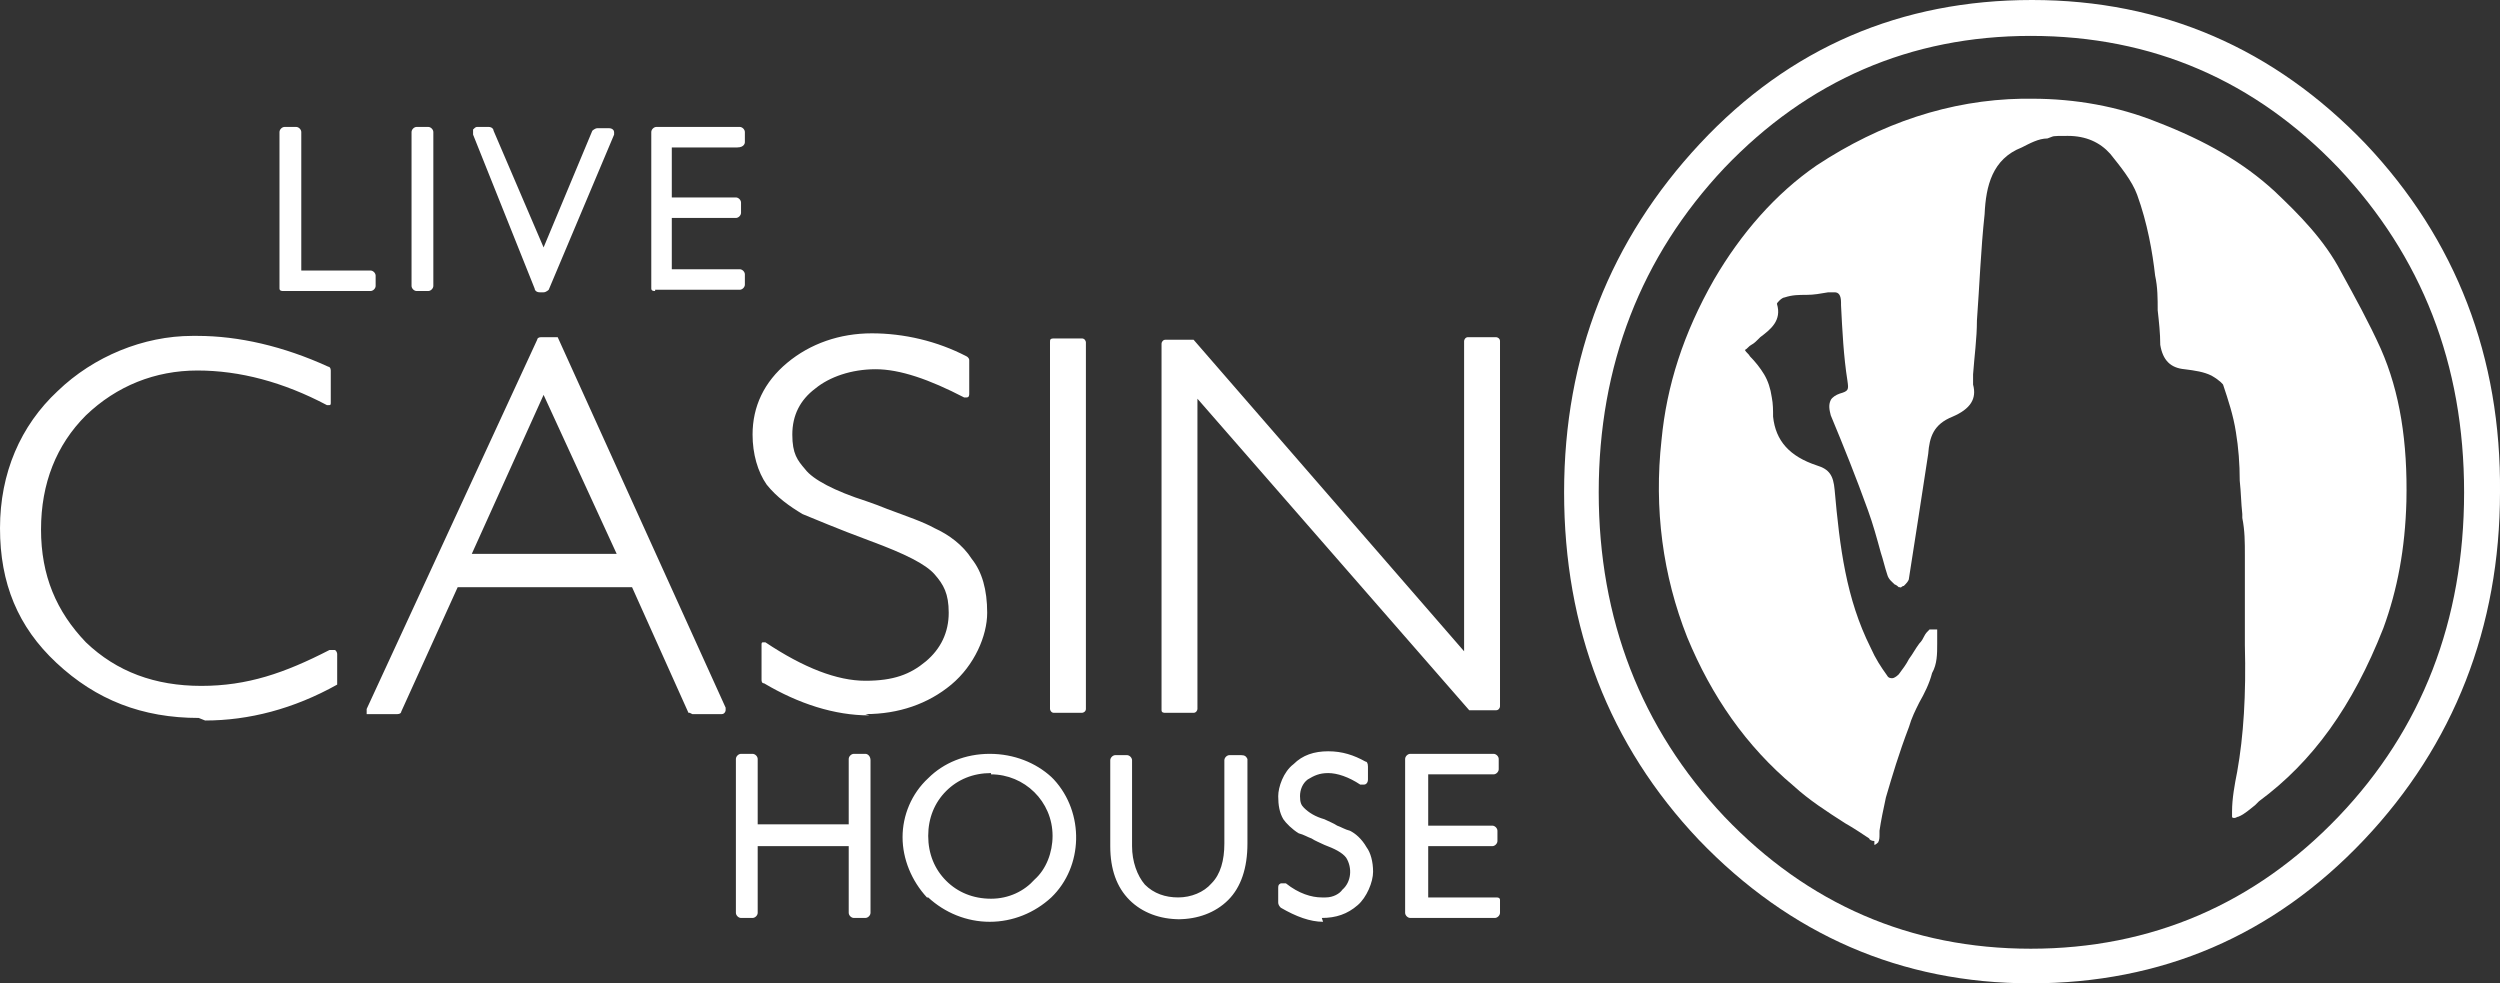 <?xml version="1.0" encoding="UTF-8"?>
<svg id="Layer_2" data-name="Layer 2" xmlns="http://www.w3.org/2000/svg" viewBox="0 0 195 76.7">
  <rect x="0" y="0" width="195" height="76.7" fill="#333333" stroke="none"/>
  <defs>
    <style>
      .cls-1 {
        fill: #fff;
      }
    </style>
  </defs>
  <g id="Layer_14" data-name="Layer 14">
    <path class="cls-1" d="M103.2,71.9c-1,0-2.1-.4-3.3-1.1q-.2-.2-.2-.4v-1.1c0-.2,0-.3.2-.4h.4c1,.8,2,1.1,2.8,1.1h.3c.6,0,1.1-.3,1.3-.6.7-.6.8-1.7.3-2.5-.3-.4-.9-.7-1.7-1-.4-.2-.7-.3-1-.5-.3-.1-.6-.3-1-.4-.5-.3-1-.8-1.2-1.1-.3-.5-.4-1.1-.4-1.8s.4-1.9,1.2-2.5c.7-.7,1.6-1,2.7-1s2,.3,2.9.8c.1,0,.2.1.2.4v1c0,.3-.2.4-.3.4h-.3c-.9-.6-1.8-.9-2.5-.9s-1.1.2-1.6.5c-.4.3-.6.8-.6,1.3s.1.7.3.9c.4.4.9.7,1.6.9.4.2.7.3,1,.5.3.1.6.3,1,.4.4.2.9.6,1.3,1.3.3.4.5,1.1.5,1.9s-.5,2-1.2,2.6c-.8.7-1.7,1-2.8,1l.1.3ZM77.2,71.9c-1.8,0-3.5-.7-4.8-1.9h-.1c-1.2-1.3-1.9-3-1.9-4.7s.7-3.4,2-4.6c1.2-1.2,2.9-1.9,4.8-1.9s3.6.7,4.8,1.8l.2.2c2.4,2.6,2.3,6.8-.2,9.2-1.3,1.2-3,1.9-4.8,1.9ZM77.3,60.3c-1.4,0-2.6.5-3.5,1.4s-1.4,2.1-1.4,3.5.5,2.6,1.4,3.5,2.1,1.4,3.5,1.4,2.6-.6,3.4-1.5c.9-.8,1.4-2.1,1.4-3.4,0-2.7-2.2-4.8-4.8-4.8v-.1ZM92,71.7c-1.5,0-2.9-.5-3.9-1.5s-1.5-2.4-1.5-4.2v-6.7c0-.2.2-.4.4-.4h.9c.2,0,.4.2.4.4v6.7c0,1.2.4,2.3,1,3,.7.7,1.6,1,2.6,1s2-.4,2.6-1.1c.7-.7,1-1.8,1-3.1v-6.5c0-.2.2-.4.4-.4h.9c.3,0,.4.1.5.3v6.6c0,1.9-.5,3.4-1.5,4.4s-2.4,1.5-3.9,1.5h.1ZM110,71.6c-.2,0-.4-.2-.4-.4v-12c0-.2.2-.4.4-.4h6.5c.2,0,.4.2.4.4v.8c0,.2-.2.4-.4.4h-5.1v4h5c.2,0,.4.2.4.4v.8c0,.2-.2.4-.4.4h-5v4h5.3c.1,0,.3,0,.3.2v1c0,.2-.2.4-.4.4h-6.6,0ZM66.6,71.6c-.2,0-.4-.2-.4-.4v-5.2h-7.1v5.2c0,.2-.2.4-.4.4h-.9c-.2,0-.4-.2-.4-.4v-12c0-.2.2-.4.4-.4h.9c.2,0,.4.2.4.4v5.1h7.1v-5.1c0-.2.2-.4.4-.4h.9c.2,0,.4.2.4.5v11.9c0,.2-.2.4-.4.4h-.9ZM15.5,56c-4.4,0-8-1.4-11.1-4.3-3-2.8-4.4-6.2-4.4-10.5s1.6-8,4.5-10.7c2.8-2.7,6.7-4.3,10.5-4.3h.4c3.2,0,6.7.8,10.2,2.4h0c.1,0,.2.1.2.3v2.5h0c0,.1,0,.2-.1.2h-.2c-3.4-1.8-6.8-2.7-10.1-2.7s-6.3,1.2-8.7,3.5c-2.3,2.3-3.5,5.3-3.5,8.9s1.2,6.4,3.5,8.8c2.4,2.3,5.4,3.4,9,3.4s6.5-1,10-2.8h.4c.1,0,.2.2.2.3v2.4h0c-3.4,1.9-6.9,2.8-10.3,2.8l-.5-.2ZM67.8,55.8c-2.7,0-5.5-.9-8.2-2.5-.2,0-.2-.2-.2-.3v-2.7h0c0-.1,0-.2.1-.2h.2c3,2,5.6,3,7.8,3s3.5-.5,4.7-1.5,1.8-2.3,1.8-3.8-.4-2.2-1.1-3c-.7-.8-2.3-1.6-5-2.6s-4.3-1.7-5.3-2.1c-1-.6-2-1.3-2.8-2.3-.7-1-1.1-2.4-1.1-3.9,0-2.2.9-4.1,2.7-5.6s4.1-2.3,6.6-2.3,5.1.6,7.4,1.8h0s.2.1.2.3v2.6c0,.1,0,.3-.2.3h-.2c-2.7-1.4-5-2.2-6.9-2.2s-3.6.6-4.7,1.5c-1.2.9-1.8,2.1-1.8,3.6s.4,2,1,2.7c.6.8,2.3,1.7,4.8,2.5.6.2,1.1.4,1.6.6,1.6.6,2.8,1,3.7,1.5,1.1.5,2.2,1.3,2.9,2.4.8,1,1.2,2.4,1.2,4.2s-1,4.1-2.8,5.6-4.1,2.3-6.7,2.3l.3.1ZM90.9,55.6c-.1,0-.3,0-.3-.2v-28.6c0-.1.1-.3.3-.3h2.2l21.1,24.3v-24.2c0-.1.1-.3.3-.3h2.2c.1,0,.3.1.3.3v28.5c0,.1-.1.3-.3.3h-2.1l-21.2-24.3v24.2c0,.1-.1.3-.3.3h-2.2ZM82.2,55.6c-.2,0-.3-.2-.3-.3v-28.6c0-.2,0-.3.3-.3h2.2c.2,0,.3.2.3.3v28.6c0,.2-.2.3-.3.3h-2.2ZM53.8,55.6h-.1l-4.4-9.8h-13.6l-4.4,9.7c0,.1-.1.2-.3.2h-2.4v-.4l13.3-28.8c0-.1.1-.2.3-.2h1.3l13.1,28.9v.2c0,.1-.1.3-.3.3h-2.3l-.2-.1ZM48.1,43.2l-5.7-12.4-5.6,12.4h11.3ZM42.1,22.8c-.3,0-.4-.2-.4-.3l-4.8-12v-.4c.1-.1.2-.2.3-.2h.9c.3,0,.4.2.4.3l3.9,9.1,3.8-9.1s.2-.2.4-.2h.9c.3,0,.4.2.4.3v.2l-5.1,12.1s-.2.2-.4.2h-.3,0ZM51.1,22.7c-.1,0-.3,0-.3-.2v-12.2c0-.2.2-.4.4-.4h6.5c.2,0,.4.2.4.4v.8s0,.4-.6.4h-5.1v3.9h5c.2,0,.4.2.4.4v.8c0,.2-.2.4-.4.4h-5v4h5.3c.2,0,.4.2.4.4v.8c0,.2-.2.4-.4.4h-6.6v.1ZM32.5,22.7c-.2,0-.4-.2-.4-.4v-12c0-.2.2-.4.4-.4h.9c.2,0,.4.2.4.4v12c0,.2-.2.4-.4.4h-.9ZM22.1,22.7c-.1,0-.3,0-.3-.2v-12.2c0-.2.2-.4.4-.4h.9c.2,0,.4.2.4.4v10.8h5.4c.2,0,.4.2.4.4v.8c0,.2-.2.4-.4.4h-6.8,0Z"/>
    <path class="cls-1" d="M158.4,76.7c-10.1,0-18.8-3.8-25.9-11.2-7-7.4-10.5-16.5-10.5-27.1s3.6-19.7,10.6-27.2S148.3,0,158.5,0s18.9,3.8,26,11.2c7.1,7.5,10.6,16.7,10.5,27.2,0,10.5-3.6,19.7-10.6,27.1-7.1,7.5-15.8,11.2-26,11.2ZM158.4,2.8c-9.4,0-17.4,3.5-23.9,10.3-6.5,6.9-9.8,15.4-9.8,25.3s3.3,18.4,9.8,25.3c6.5,6.8,14.5,10.3,23.9,10.3s17.5-3.5,24-10.3,9.8-15.3,9.8-25.3-3.3-18.4-9.8-25.3c-6.5-6.8-14.5-10.3-24-10.3Z"/>
    <path class="cls-1" d="M146.2,65.6c-.2,0-.4-.1-.4-.2-.6-.4-1.2-.8-1.9-1.2-1.4-.9-2.8-1.8-4-2.9-3.7-3.1-6.4-7-8.3-11.6-1.9-4.8-2.6-10-2-15.4.4-4.2,1.7-8.3,4.1-12.5,2.1-3.6,4.8-6.7,8-8.9,5-3.3,10.4-5.1,16-5.2h.8c3.4,0,6.7.6,9.7,1.8,3.9,1.5,6.8,3.2,9.2,5.4,1.9,1.8,3.9,3.8,5.2,6.3,1.1,2,2.2,4,3.1,6,1.5,3.4,2.1,7.3,2,11.9-.1,3.7-.7,6.9-1.8,9.9-2.4,6.1-5.5,10.4-9.7,13.5l-.3.3c-.4.3-.8.7-1.3.9-.1,0-.2.1-.3.1s-.2,0-.2-.1v-.4c0-1,.2-2.1.4-3.1.5-2.8.7-6,.6-9.9v-7c0-1,0-1.9-.2-2.9v-.3c-.1-.9-.1-1.7-.2-2.6,0-1.3-.1-2.6-.3-3.8-.2-1.3-.6-2.5-1-3.7,0,0-.2-.3-.9-.7-.6-.3-1.3-.4-2.1-.5-1.1-.1-1.7-.7-1.9-1.9,0-.9-.1-1.8-.2-2.7,0-.9,0-1.8-.2-2.7-.2-1.8-.6-4.1-1.4-6.3-.4-1.1-1.3-2.2-2.1-3.2-.8-.9-1.9-1.4-3.3-1.4s-1,0-1.6.2c-.7,0-1.4.4-2,.7-2.3.9-2.8,3-2.9,5.2-.3,2.8-.4,5.6-.6,8.3,0,1.4-.2,2.8-.3,4.2v.8c.3,1.1-.2,1.9-1.6,2.5-1.5.6-1.8,1.6-1.9,2.9-.5,3.3-1,6.5-1.5,9.7,0,.2-.2.4-.4.6,0,0-.1,0-.2.1s0,0-.1,0h-.1s-.2-.2-.3-.2c-.2-.2-.5-.4-.6-.8-.2-.6-.3-1.1-.5-1.7-.3-1.1-.6-2.2-1-3.3-.9-2.5-1.9-5-2.9-7.4-.1-.4-.2-.8,0-1.2.1-.2.4-.4.7-.5.7-.2.7-.3.6-1-.3-1.9-.4-3.9-.5-5.9v-.2c0-.6-.2-.8-.5-.8h-.5c-.6.1-1.1.2-1.7.2s-1.1,0-1.7.2c-.2,0-.6.4-.6.5.4,1.3-.5,2-1.3,2.6l-.2.2c-.1.1-.3.3-.5.4-.2.1-.3.3-.5.4.1.2.3.3.4.5.4.4.8.9,1.1,1.4.3.5.5,1.1.6,1.8.1.5.1,1,.1,1.5.2,1.9,1.3,3.1,3.4,3.8,1,.3,1.3.8,1.4,1.9.4,4.5.9,8.5,2.8,12.3.4.9.8,1.5,1.3,2.2.1.2.3.2.4.2s.3-.1.5-.3c.3-.4.6-.8.8-1.2.3-.4.5-.8.8-1.2.2-.2.3-.4.4-.6s.2-.3.4-.5h.6v1.1c0,.8,0,1.6-.4,2.3-.2.8-.6,1.6-1,2.3-.3.6-.6,1.2-.8,1.9-.8,2.1-1.3,3.8-1.8,5.5-.2.9-.4,1.9-.5,2.6v.3c0,.2,0,.4-.1.6,0,0-.2.2-.3.2v-.3Z"/>
  </g>
</svg>